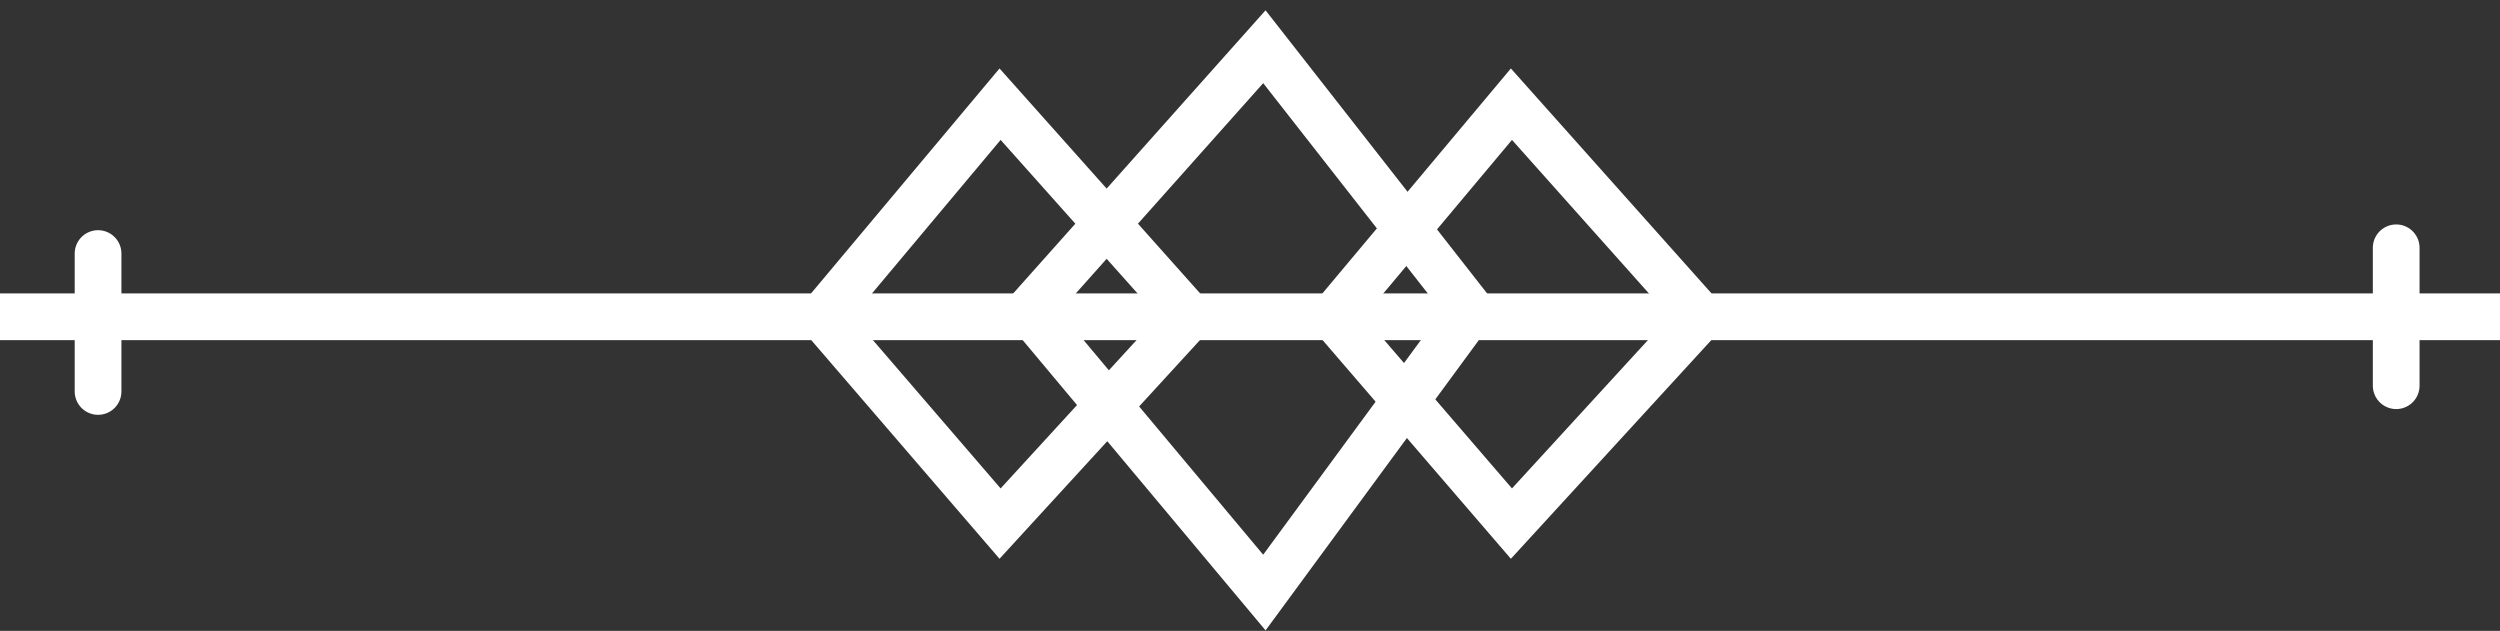 <svg width="107" height="27" viewBox="0 0 107 27" fill="none" xmlns="http://www.w3.org/2000/svg">
<rect x="0" y="0" width="107" height="27" fill="#333333" stroke="none"/>
<g clip-path="url(#clip0_1251_311)">
<path d="M1 13.558H106" stroke="white" style="stroke:white;stroke-opacity:1;" stroke-width="2" stroke-linecap="square"/>
<path d="M42.803 4.459L35.18 13.557L42.803 22.41L50.917 13.557L42.803 4.459Z" stroke="white" style="stroke:white;stroke-opacity:1;" stroke-width="2" stroke-linecap="round"/>
<path d="M64.689 4.459L57.066 13.557L64.689 22.41L72.804 13.557L64.689 4.459Z" stroke="white" style="stroke:white;stroke-opacity:1;" stroke-width="2" stroke-linecap="round"/>
<path d="M54.115 2L44.033 13.312L54.115 25.361L62.968 13.312L54.115 2Z" stroke="white" style="stroke:white;stroke-opacity:1;" stroke-width="2" stroke-linecap="round"/>
<path d="M102.557 10.606V16.508" stroke="white" style="stroke:white;stroke-opacity:1;" stroke-width="2" stroke-linecap="round"/>
<path d="M4.197 10.852V16.754" stroke="white" style="stroke:white;stroke-opacity:1;" stroke-width="2" stroke-linecap="round"/>
</g>
<defs>
<clipPath id="clip0_1251_311">
<rect width="107" height="27" fill="white" style="fill:white;fill-opacity:1;"/>
</clipPath>
</defs>
</svg>
